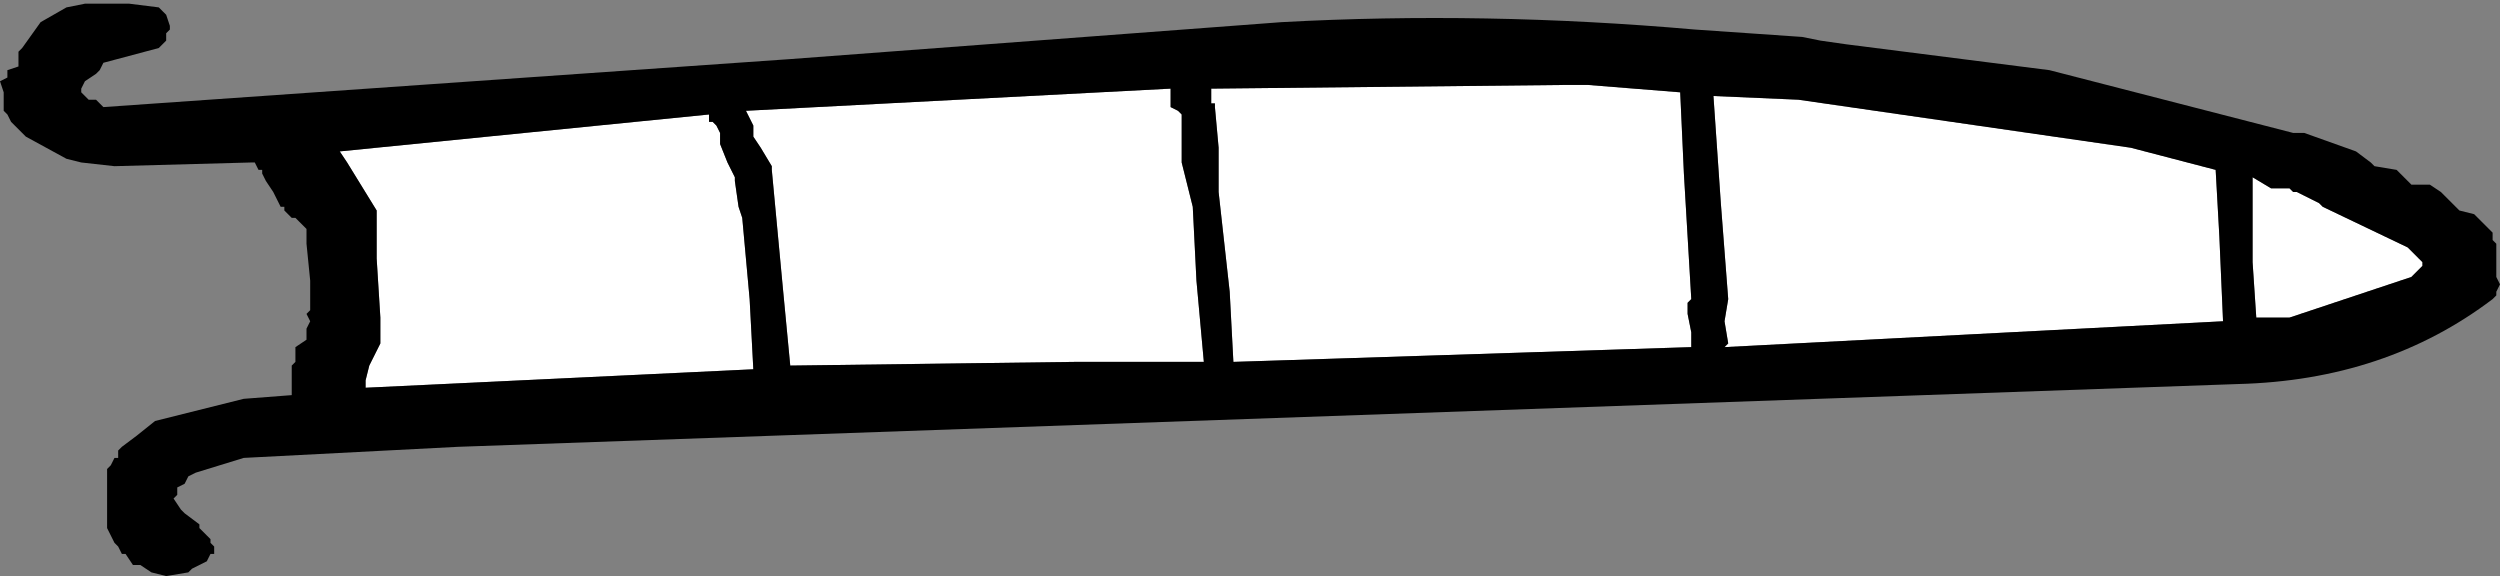 <?xml version="1.0" encoding="UTF-8" standalone="no"?>
<svg xmlns:xlink="http://www.w3.org/1999/xlink" height="7.8px" width="33.85px" xmlns="http://www.w3.org/2000/svg">
  <rect width="100%" height="100%" fill="#808080" stroke="none"/>
  <g transform="matrix(1.0, 0.0, 0.0, 1.0, -55.75, -70.85)">
    <path d="M71.6 72.05 L71.6 72.2 71.6 72.3 71.7 72.35 71.75 72.4 71.75 73.05 71.9 73.65 71.95 74.65 72.05 75.75 70.3 75.75 66.45 75.8 66.35 74.75 66.2 73.15 66.2 73.1 66.05 72.85 65.95 72.7 65.95 72.55 65.85 72.35 71.6 72.05 M76.95 72.0 L77.25 72.0 78.5 72.1 78.55 73.2 78.65 74.9 78.6 74.95 78.6 75.1 78.65 75.35 78.65 75.5 78.65 75.55 72.45 75.75 72.4 74.8 72.25 73.45 72.25 72.85 72.2 72.3 72.2 72.25 72.15 72.25 72.15 72.2 72.15 72.1 72.15 72.05 76.95 72.0 M85.75 73.15 L85.8 74.05 85.85 75.2 79.1 75.55 79.15 75.5 79.1 75.2 79.15 74.9 79.05 73.6 78.95 72.15 80.1 72.2 84.6 72.85 85.75 73.15 M87.15 73.6 L87.2 73.65 88.35 74.2 88.55 74.4 88.55 74.45 88.5 74.5 88.4 74.6 88.25 74.65 86.75 75.15 86.3 75.15 86.25 74.4 86.25 73.25 86.5 73.4 86.75 73.4 86.8 73.45 86.85 73.45 86.95 73.5 87.15 73.6 M65.45 72.55 L65.5 72.65 65.5 72.8 65.6 73.05 65.7 73.25 65.7 73.3 65.75 73.65 65.8 73.8 65.9 74.9 65.95 75.85 60.7 76.1 60.7 76.0 60.75 75.8 60.9 75.5 60.9 75.3 60.9 75.15 60.85 74.35 60.85 73.7 60.45 73.05 60.35 72.9 65.35 72.4 65.35 72.5 65.4 72.5 65.45 72.55" fill="#ffffff" fill-rule="evenodd" stroke="none"/>
    <path d="M76.95 72.0 L72.15 72.05 72.15 72.1 72.15 72.2 72.15 72.25 72.2 72.25 72.2 72.3 72.25 72.85 72.25 73.45 72.4 74.8 72.45 75.75 78.65 75.55 78.65 75.5 78.65 75.35 78.6 75.1 78.6 74.95 78.65 74.9 78.55 73.2 78.5 72.1 77.25 72.0 76.95 72.0 M71.6 72.05 L65.85 72.35 65.95 72.55 65.95 72.7 66.05 72.85 66.2 73.1 66.2 73.15 66.35 74.75 66.45 75.8 70.3 75.75 72.05 75.75 71.95 74.65 71.9 73.65 71.75 73.05 71.75 72.4 71.7 72.35 71.6 72.3 71.6 72.2 71.6 72.05 M80.4 71.4 L80.75 71.45 83.5 71.8 86.8 72.65 86.95 72.65 87.65 72.9 87.85 73.05 87.9 73.1 88.2 73.15 88.35 73.3 88.4 73.35 88.65 73.35 88.8 73.45 88.85 73.5 88.9 73.55 88.95 73.6 89.05 73.7 89.25 73.75 89.45 73.95 89.5 74.0 89.5 74.1 89.55 74.15 89.55 74.2 89.55 74.35 89.55 74.6 89.6 74.7 89.55 74.8 89.55 74.85 89.5 74.9 Q88.05 76.0 86.05 76.05 L61.95 76.9 59.05 77.05 58.4 77.25 58.3 77.3 58.25 77.4 58.15 77.45 58.15 77.55 58.1 77.6 58.2 77.75 58.25 77.8 58.45 77.95 58.45 78.0 58.55 78.1 58.6 78.15 58.6 78.2 58.65 78.25 58.65 78.35 58.6 78.35 58.55 78.45 58.45 78.5 58.35 78.55 58.3 78.6 58.0 78.65 57.8 78.6 57.65 78.5 57.55 78.5 57.45 78.35 57.4 78.35 57.35 78.25 57.3 78.2 57.25 78.1 57.2 78.0 57.2 77.9 57.2 77.65 57.2 77.35 57.2 77.3 57.2 77.2 57.25 77.15 57.3 77.05 57.35 77.05 57.35 76.95 57.4 76.9 57.6 76.75 57.85 76.55 59.05 76.25 59.7 76.2 59.7 76.1 59.7 75.95 59.7 75.8 59.75 75.75 59.75 75.55 59.9 75.45 59.9 75.35 59.9 75.3 59.95 75.2 59.9 75.1 59.95 75.05 59.95 74.65 59.9 74.15 59.9 73.95 59.8 73.85 59.75 73.8 59.7 73.8 59.6 73.7 59.6 73.65 59.55 73.65 59.45 73.45 59.35 73.3 59.3 73.2 59.3 73.15 59.25 73.15 59.2 73.05 59.15 73.05 57.3 73.1 56.85 73.05 56.65 73.0 56.1 72.7 55.9 72.5 55.85 72.4 55.8 72.35 55.8 72.1 55.75 71.95 55.85 71.9 55.85 71.85 55.85 71.8 56.0 71.75 56.0 71.65 56.0 71.6 56.0 71.55 56.05 71.5 56.3 71.15 56.65 70.95 56.9 70.9 57.5 70.9 57.9 70.95 57.95 71.0 58.0 71.05 58.05 71.2 58.05 71.25 58.0 71.3 58.0 71.4 57.95 71.45 57.9 71.5 57.15 71.7 57.1 71.8 57.05 71.85 56.9 71.95 56.85 72.05 56.85 72.1 56.95 72.2 57.05 72.2 57.15 72.3 66.45 71.65 73.1 71.15 Q75.85 71.0 78.7 71.25 L80.15 71.35 80.4 71.4 M65.45 72.55 L65.4 72.5 65.35 72.5 65.35 72.4 60.35 72.9 60.45 73.05 60.85 73.7 60.85 74.35 60.9 75.15 60.9 75.3 60.9 75.5 60.75 75.8 60.7 76.0 60.7 76.1 65.95 75.85 65.9 74.9 65.8 73.8 65.75 73.65 65.7 73.3 65.7 73.25 65.6 73.05 65.5 72.8 65.5 72.65 65.45 72.55 M87.15 73.6 L86.95 73.5 86.85 73.45 86.8 73.45 86.75 73.4 86.5 73.4 86.25 73.25 86.25 74.4 86.3 75.15 86.75 75.15 88.25 74.65 88.4 74.6 88.5 74.5 88.55 74.45 88.55 74.4 88.35 74.2 87.2 73.65 87.15 73.6 M85.75 73.15 L84.6 72.85 80.1 72.2 78.95 72.15 79.05 73.6 79.15 74.9 79.1 75.2 79.15 75.5 79.1 75.55 85.85 75.2 85.8 74.05 85.75 73.15" fill="#000000" fill-rule="evenodd" stroke="none"/>
  </g>
</svg>
